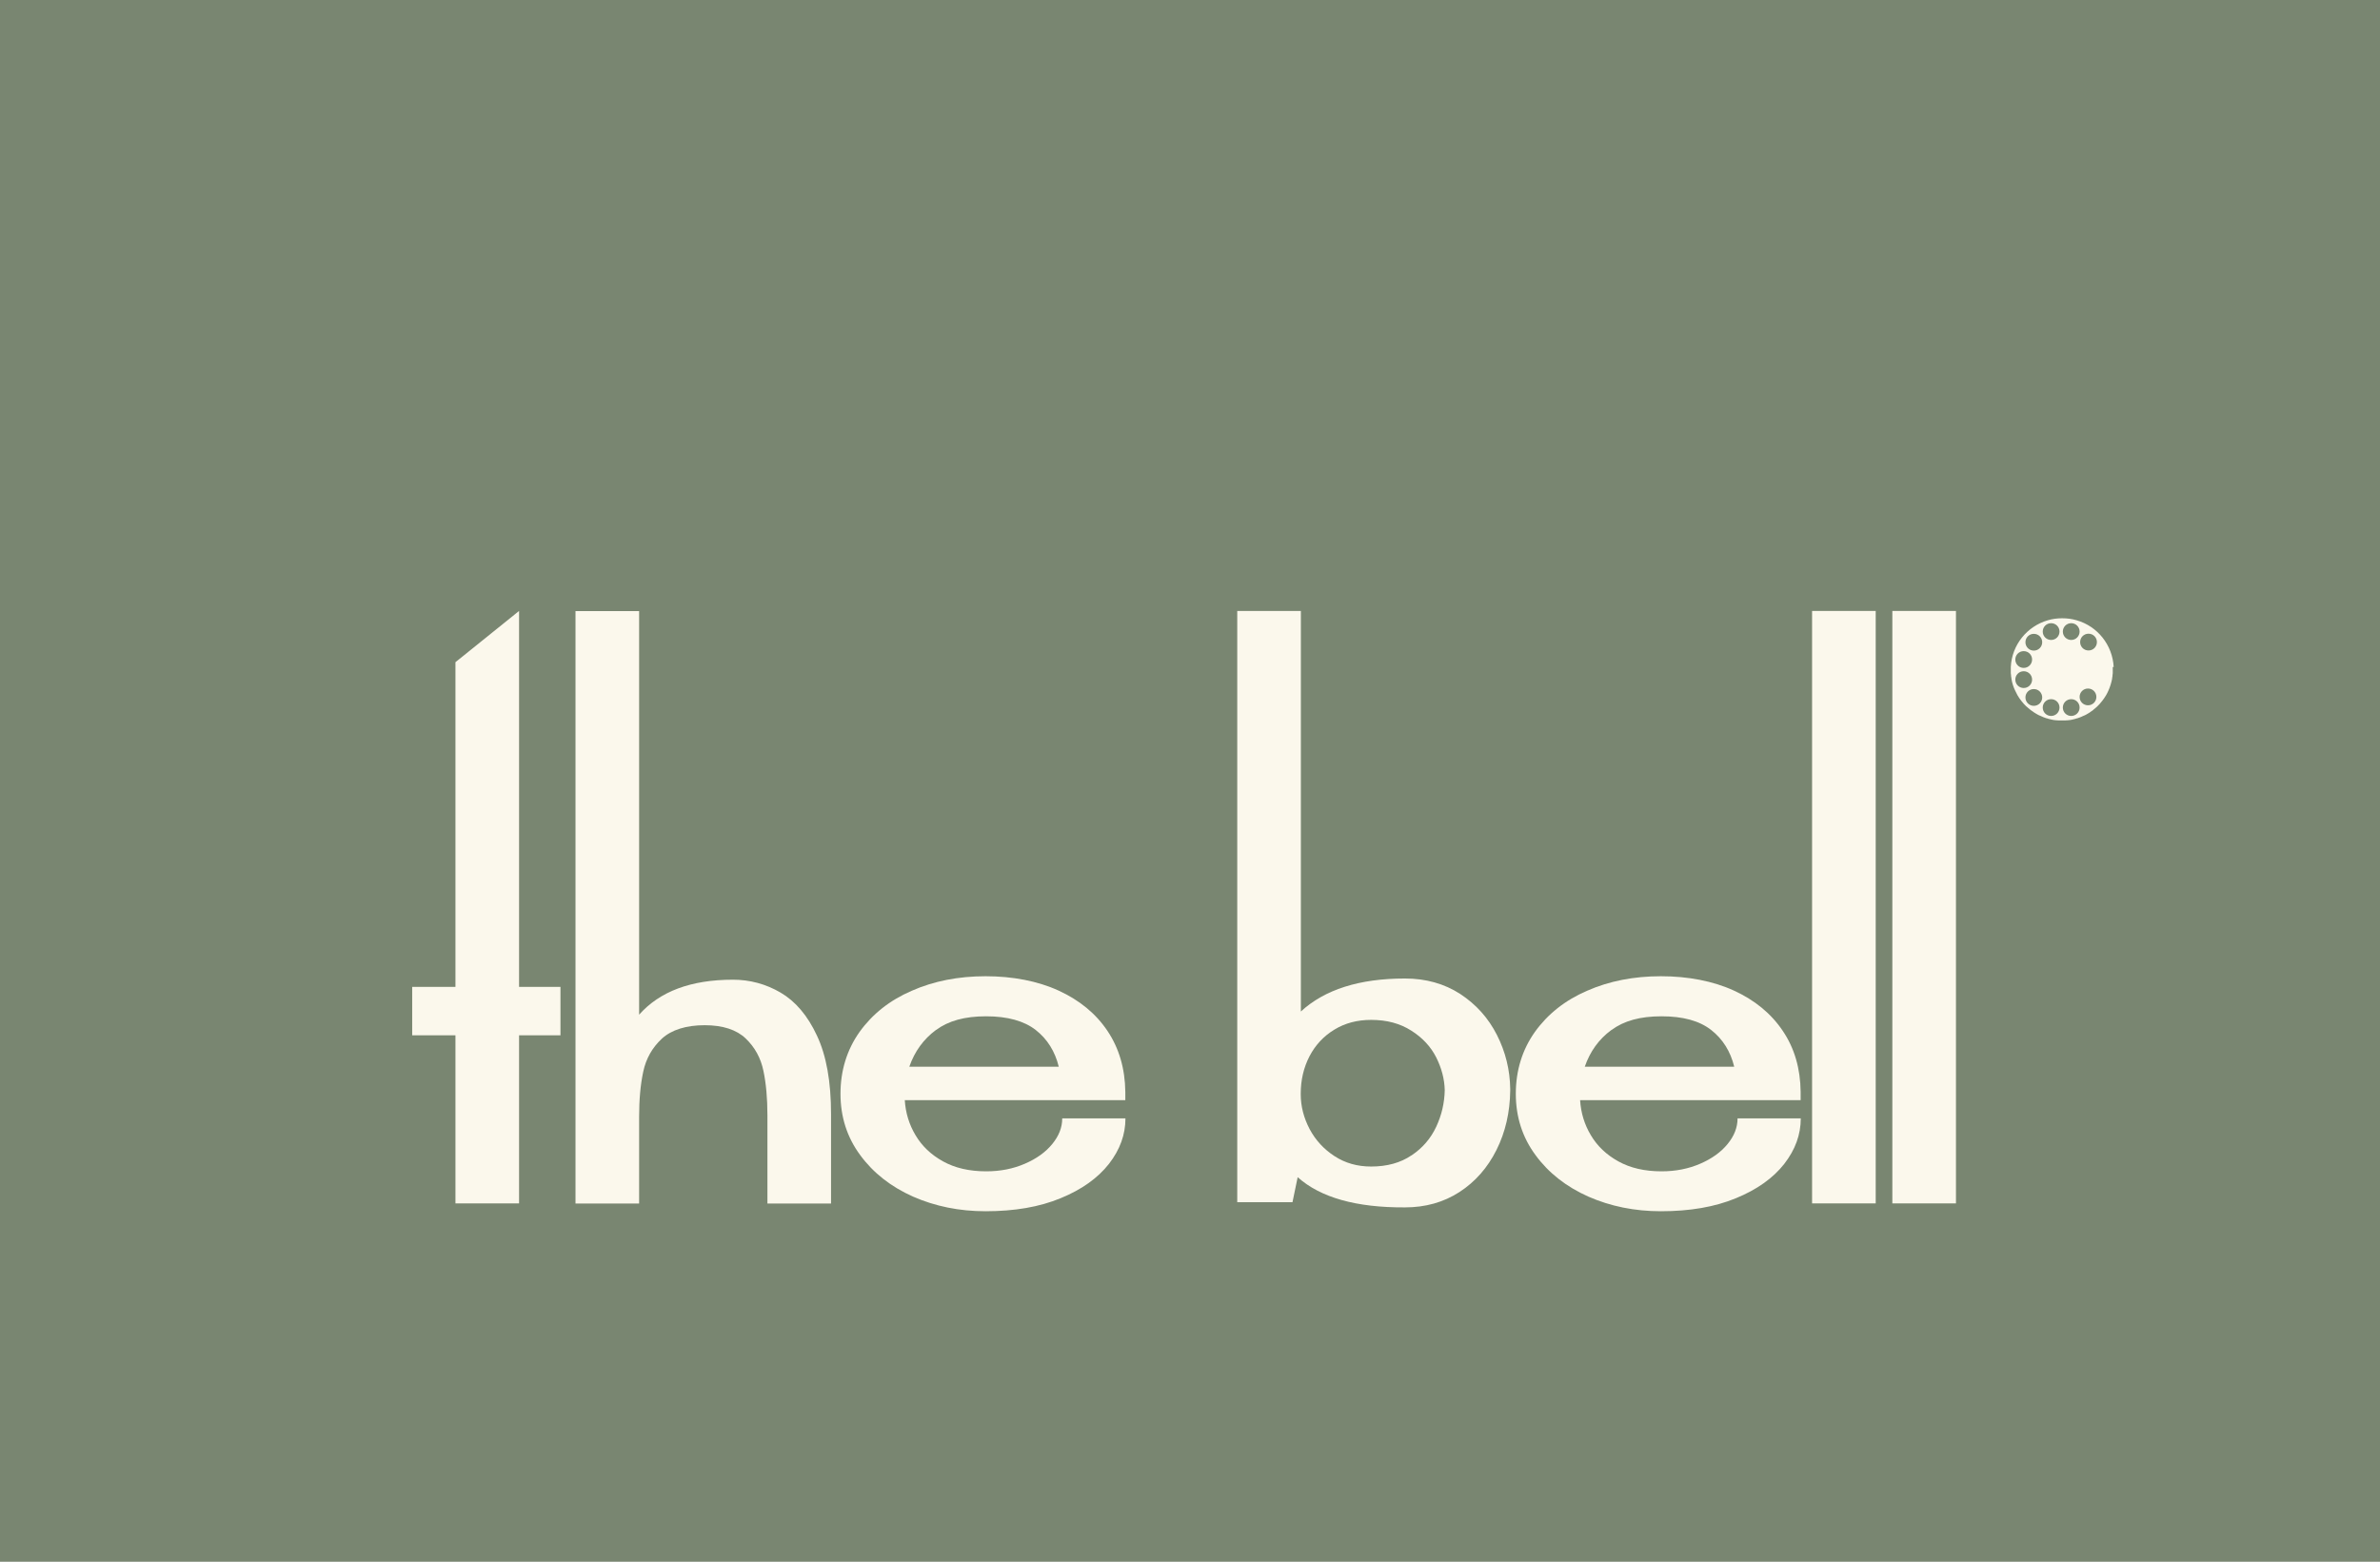 <?xml version="1.0" encoding="UTF-8"?><svg id="Layer_1" xmlns="http://www.w3.org/2000/svg" viewBox="0 0 178.82 117.36"><rect width="178.82" height="117.36" style="fill:#798671;"/><rect width="178.82" height="117.36" style="fill:none;"/><polygon points="39 74.16 42.11 74.16 42.11 77.8 39 77.8 39 90.43 34.22 90.43 34.22 77.8 30.97 77.8 30.97 74.16 34.22 74.16 34.22 49.76 39 45.91 39 74.16" style="fill:#fbf8ec;"/><path d="m58.65,74.59c1.11.65,2.03,1.72,2.73,3.23.71,1.5,1.06,3.47,1.06,5.9v6.72h-4.78v-6.63c0-1.27-.1-2.39-.3-3.34-.2-.96-.64-1.77-1.33-2.43s-1.72-1-3.09-1-2.48.34-3.21,1.01c-.73.68-1.19,1.5-1.4,2.48s-.31,2.11-.31,3.4v6.51h-4.78v-44.52h4.78v30.33c1.55-1.75,3.9-2.63,7.05-2.63,1.27,0,2.47.32,3.58.97" style="fill:#fbf8ec;"/><path d="m70.32,77.4c-.93.69-1.6,1.61-2,2.76h11.23c-.28-1.15-.86-2.08-1.73-2.76s-2.12-1.03-3.73-1.03-2.83.34-3.76,1.03m14.22,5.27h-16.57c.06.96.33,1.84.81,2.64.48.81,1.16,1.46,2.06,1.96.9.5,1.98.75,3.25.75,1.06,0,2.02-.19,2.9-.57.88-.38,1.56-.87,2.06-1.48s.75-1.25.75-1.93h4.75c0,1.22-.41,2.35-1.24,3.42-.83,1.06-2.04,1.93-3.63,2.58-1.59.66-3.47.98-5.64.98-1.97,0-3.79-.37-5.45-1.1-1.66-.74-2.99-1.78-3.97-3.12-.99-1.34-1.48-2.88-1.48-4.61s.48-3.3,1.43-4.64c.96-1.34,2.26-2.38,3.93-3.1,1.66-.73,3.51-1.09,5.54-1.09s3.92.36,5.49,1.08c1.57.72,2.8,1.73,3.67,3.03s1.32,2.83,1.34,4.58v.15h.03-.03v.48Z" style="fill:#fbf8ec;"/><path d="m106.06,86.82c.83-.56,1.44-1.27,1.85-2.15.41-.88.62-1.79.64-2.75-.02-.84-.24-1.66-.64-2.46-.41-.81-1.03-1.48-1.87-2.01-.84-.54-1.84-.81-3.02-.81-1.04,0-1.96.24-2.76.73-.81.49-1.43,1.16-1.87,2-.44.85-.66,1.79-.66,2.82v.03c0,.92.23,1.79.67,2.63.45.84,1.07,1.51,1.87,2.03.8.52,1.71.78,2.75.78,1.19,0,2.21-.28,3.03-.84m7.42-4.87c-.02,1.63-.36,3.12-1.03,4.46-.67,1.34-1.6,2.4-2.79,3.17-1.19.77-2.56,1.15-4.09,1.15-3.66.02-6.35-.74-8.06-2.27l-.39,1.88h-4.15v-44.43h4.78v30.1c1.79-1.65,4.4-2.48,7.82-2.48,1.57,0,2.96.39,4.15,1.16,1.19.78,2.11,1.8,2.76,3.08.65,1.28.98,2.63,1,4.06v.12Z" style="fill:#fbf8ec;"/><path d="m121.07,77.4c-.94.69-1.6,1.61-2,2.76h11.23c-.28-1.15-.86-2.08-1.73-2.76-.88-.69-2.12-1.03-3.73-1.03s-2.83.34-3.76,1.03m14.21,5.27h-16.57c.06.96.33,1.84.81,2.64.48.81,1.16,1.46,2.06,1.96.9.5,1.98.75,3.25.75,1.06,0,2.02-.19,2.9-.57.88-.38,1.56-.87,2.06-1.48s.75-1.25.75-1.93h4.75c0,1.22-.41,2.35-1.24,3.42-.83,1.06-2.04,1.93-3.63,2.58-1.59.66-3.47.98-5.64.98-1.97,0-3.79-.37-5.45-1.1-1.66-.74-2.99-1.78-3.97-3.12-.99-1.34-1.48-2.88-1.48-4.61s.48-3.3,1.43-4.64c.96-1.34,2.26-2.38,3.93-3.1,1.66-.73,3.51-1.09,5.54-1.09s3.92.36,5.49,1.08c1.57.72,2.8,1.73,3.67,3.03.88,1.3,1.32,2.83,1.34,4.58v.15h.03-.03v.48Z" style="fill:#fbf8ec;"/><rect x="136.15" y="45.91" width="4.78" height="44.52" style="fill:#fbf8ec;"/><rect x="142.18" y="45.91" width="4.78" height="44.52" style="fill:#fbf8ec;"/><path d="m156.92,48.88c-.35,0-.63-.28-.63-.63s.28-.63.63-.63.63.28.63.63-.28.63-.63.63m-.04,4.12c-.35,0-.63-.28-.63-.63s.28-.63.63-.63.63.28.63.63-.28.63-.63.63m-1.26.8c-.35,0-.63-.28-.63-.63s.28-.63.63-.63.63.28.63.63-.28.63-.63.63m-1.51,0c-.35,0-.63-.28-.63-.63s.28-.63.63-.63.63.28.63.63-.28.63-.63.63m-1.3-.76c-.35,0-.63-.28-.63-.63s.28-.63.63-.63.63.28.63.63-.28.63-.63.63m-1.39-1.97c0-.35.28-.63.63-.63s.63.28.63.63-.28.63-.63.63-.63-.28-.63-.63m.63-2.14c.35,0,.63.28.63.63s-.28.63-.63.63-.63-.28-.63-.63.28-.63.63-.63m.76-1.3c.35,0,.63.28.63.63s-.28.63-.63.63-.63-.28-.63-.63.28-.63.63-.63m1.3-.8c.35,0,.63.28.63.63s-.28.63-.63.63-.63-.28-.63-.63.28-.63.63-.63m1.51,0c.35,0,.63.28.63.63s-.28.63-.63.63-.63-.28-.63-.63.28-.63.63-.63m3.19,3.29c-.09-1.67-1.23-3.07-2.79-3.51-.34-.1-.7-.15-1.08-.15s-.74.05-1.08.15c-1.55.45-2.7,1.84-2.78,3.51,0,.07,0,.13,0,.2,0,.07,0,.15,0,.22,0,.02,0,.03,0,.05,0,.06.01.12.02.17v.04c.01.06.02.12.03.19,0,0,0,.02,0,.03.05.3.14.59.27.86,0,0,0,0,0,0,.06.12.12.24.18.36,0,0,0,0,0,0,.09.16.19.3.3.44,0,0,0,.01.01.01.11.14.22.27.35.39,0,0,.02.02.03.02.03.03.06.05.09.08,0,0,0,0,0,0,.06.05.12.1.18.15.01,0,.02.02.04.03.03.02.05.04.08.06.02.01.03.02.05.03.03.02.05.04.08.06.02.01.04.03.06.04.04.03.09.05.13.08.02.01.05.03.07.04.02.01.05.03.07.04.03.01.05.03.08.04.02.01.04.02.07.03.05.02.09.04.14.06.02,0,.04.02.06.03.03.01.07.03.1.04.02,0,.04.01.06.02.04.01.07.03.11.04.01,0,.03.01.05.01.05.02.1.03.16.05.02,0,.03,0,.05.01.04,0,.08.02.12.03.02,0,.04,0,.05.01.05.01.1.02.15.03,0,0,.01,0,.02,0,.06,0,.12.02.17.02.02,0,.03,0,.05,0,.04,0,.09,0,.13.01h.05c.06,0,.12,0,.18,0s.12,0,.18,0h.05s.09,0,.13-.01c.02,0,.03,0,.05,0,.06,0,.11-.01.17-.02,0,0,.02,0,.02,0,.05,0,.1-.02.15-.03.02,0,.04,0,.05-.01.04,0,.08-.02.12-.03.02,0,.03,0,.05-.01.05-.01.11-.03.16-.05.02,0,.03,0,.05-.01.04-.01.08-.03.11-.04.02,0,.04-.02.06-.02.03-.01.07-.03.1-.04.02,0,.04-.02.06-.03.05-.02.09-.04.14-.06.02-.01.04-.02.07-.03.03-.01.05-.03.08-.04.02-.01.05-.03.07-.04.02-.01.05-.03.07-.04.04-.03.09-.05.13-.08.02-.01.04-.03.06-.04.03-.02.05-.04.08-.06.02-.01.03-.02.05-.03.03-.02.05-.04.08-.06.01,0,.02-.02.03-.03.06-.05.12-.1.18-.15,0,0,0,0,0,0,.03-.03.06-.05.09-.08,0,0,.02-.02.02-.02.13-.12.24-.25.35-.39,0,0,0,0,.01-.01.11-.14.21-.29.3-.44,0,0,0,0,0,0,.07-.12.13-.24.18-.36,0,0,0,0,0,0,.12-.27.21-.56.27-.86,0,0,0-.02,0-.03.01-.06.02-.12.03-.19,0-.01,0-.03,0-.04,0-.06.01-.12.02-.17,0-.02,0-.03,0-.05,0-.07,0-.15,0-.22,0-.07,0-.13,0-.2" style="fill:#fbf8ec;"/></svg>